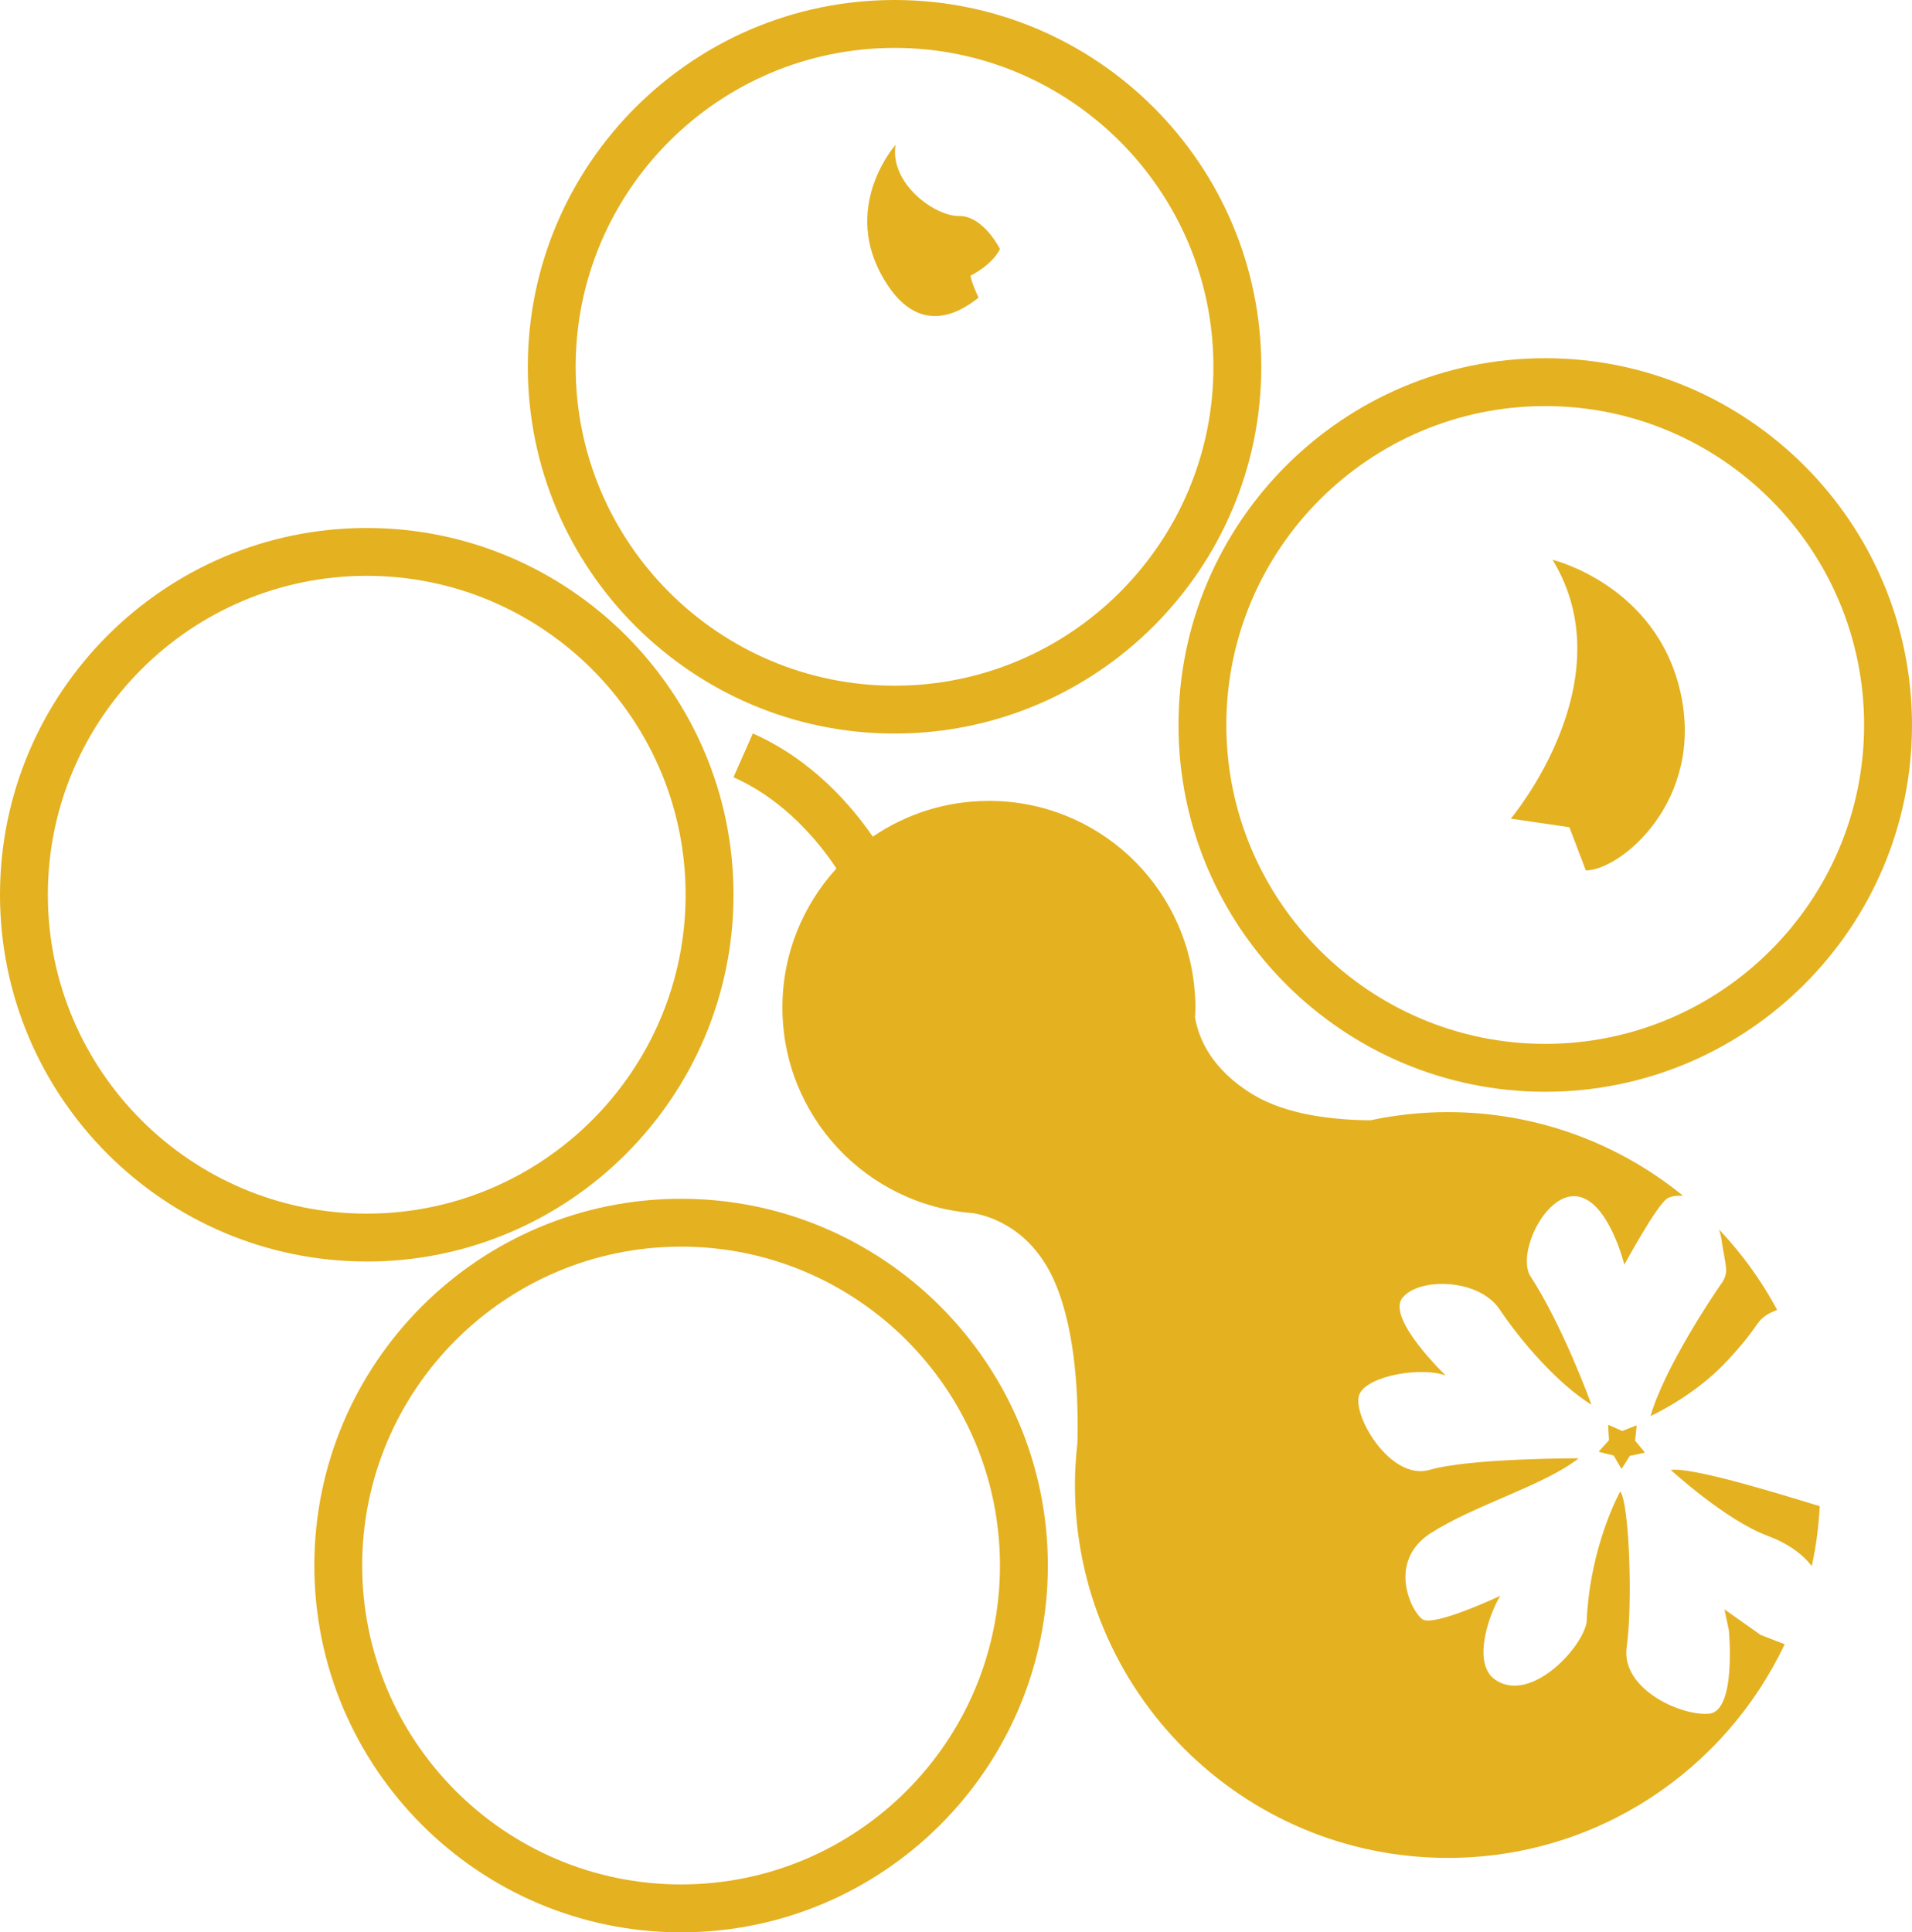 <?xml version="1.0" encoding="UTF-8"?>
<svg id="_レイヤー_1" data-name="レイヤー 1" xmlns="http://www.w3.org/2000/svg" viewBox="0 0 420.79 425.24">
  <defs>
    <style>
      .cls-1 {
        fill: #e4b120;
      }
    </style>
  </defs>
  <path class="cls-1" d="M197.09,31.87s-11.49,12.89-3.25,28.34c8.24,15.45,18.53,7.61,21.51,5.3,0,0-1.6-3.42-1.76-4.84,0,0,4.6-2.2,6.49-5.85,0,0-3.64-7.35-9.01-7.28-5.37.07-15.32-7.18-13.98-15.67Z"/>
  <path class="cls-1" d="M80.71,277.61C36.21,277.61,0,241.4,0,196.9s36.21-80.71,80.71-80.71,80.72,36.21,80.72,80.71-36.21,80.72-80.72,80.72ZM80.71,126.72c-38.69,0-70.18,31.48-70.18,70.18s31.48,70.18,70.18,70.18,70.18-31.48,70.18-70.18-31.48-70.18-70.18-70.18Z"/>
  <path class="cls-1" d="M196.87,161.43c-44.5,0-80.71-36.21-80.71-80.71S152.36,0,196.87,0s80.71,36.21,80.71,80.72-36.21,80.71-80.71,80.71ZM196.87,10.54c-38.69,0-70.18,31.48-70.18,70.18s31.48,70.18,70.18,70.18,70.18-31.48,70.18-70.18S235.56,10.54,196.87,10.54Z"/>
  <path class="cls-1" d="M149.89,425.24c-44.5,0-80.71-36.21-80.71-80.72s36.21-80.71,80.71-80.71,80.72,36.21,80.72,80.71-36.21,80.72-80.72,80.72ZM149.89,274.34c-38.69,0-70.18,31.48-70.18,70.18s31.48,70.18,70.18,70.18,70.18-31.48,70.18-70.18-31.48-70.18-70.18-70.18Z"/>
  <path class="cls-1" d="M340.07,240.26c-44.5,0-80.71-36.21-80.71-80.71s36.21-80.72,80.71-80.72,80.72,36.21,80.72,80.72-36.21,80.71-80.72,80.71ZM340.07,89.36c-38.69,0-70.18,31.48-70.18,70.18s31.48,70.18,70.18,70.18,70.18-31.48,70.18-70.18-31.48-70.18-70.18-70.18Z"/>
  <path class="cls-1" d="M262.91,217.9c.11,1.26.19,2.53.19,3.82,0,.73-.08,1.44-.11,2.16.82,4.77,3.71,11.5,12.75,16.99,7.4,4.5,17.79,5.6,25.83,5.67,5.51-1.17,11.22-1.8,17.07-1.8,19.63,0,37.63,6.91,51.75,18.4-1.46-.1-2.76.15-3.49.62-2.35,1.52-9.42,14.55-9.42,14.55,0,0-3.4-13.88-10.25-15.01-6.84-1.12-13.19,11.9-10.62,17.23,7.41,11.28,13.63,28.6,13.63,28.6-7.52-4.67-15.6-14.09-20.19-20.96-4.59-6.87-17.77-7.11-21.4-2.57-3.63,4.54,9.54,17.12,9.54,17.12-5.07-1.99-17.11-.1-19,4.08-1.89,4.18,6.67,19.23,15.49,16.66,8.82-2.58,32.75-2.54,32.75-2.54-7.61,5.97-22.67,10.18-32.47,16.41-9.8,6.23-4.41,17.35-1.88,19.03,2.53,1.68,17.13-5.19,17.13-5.19-1.98,2.95-6.62,14.63-1.17,18.47,7.69,5.32,19.09-6.77,20.14-12.61.69-16.9,7.4-28.81,7.4-28.81,1.98,2.46,2.77,24.75,1.42,34.19-1.36,9.43,12.35,15.4,18.25,14.69,5.91-.71,4.24-18.32,4.24-18.32l-.98-4.62,7.92,5.6s1.63.68,5.34,2.07c-13.15,27.78-41.36,47.03-74.13,47.03-45.33,0-82.07-36.75-82.07-82.07,0-3.13.21-6.2.55-9.23.25-9.42-.26-24.16-4.83-35.05-5.05-12.03-14.26-14.86-18.03-15.53-23.52-1.73-42.07-21.32-42.07-45.28,0-11.79,4.53-22.5,11.89-30.58-3.63-5.49-11.19-15-22.66-20.07l4.26-9.64c13.13,5.81,21.79,16,26.4,22.71,7.28-4.96,16.08-7.87,25.56-7.87,23.78,0,43.26,18.27,45.25,41.53v.1Z"/>
  <path class="cls-1" d="M378.74,282.61c-1.95,2.76-12.49,18.59-15.49,29.01,0,0,9.56-4.3,16.8-12.08,7.24-7.77,6.03-8.31,8.78-10.18.47-.32,1.3-.71,2.27-1.11-3.45-6.47-7.78-12.39-12.77-17.68.18.65.39,1.26.5,2.02.9,6.28,1.87,7.26-.08,10.02Z"/>
  <path class="cls-1" d="M367.7,323.48s12.03,11.04,21.26,14.48c4.5,1.68,7.72,4.01,9.77,6.68.95-4.28,1.51-8.68,1.76-13.18-4.32-1.26-27.47-8.71-32.79-7.98Z"/>
  <path class="cls-1" d="M341.67,123.19s22.86,5.5,28.17,29.19c5.31,23.69-13,39.08-20.83,39.18l-3.62-9.52-12.9-1.88s25.51-30.27,9.19-56.97Z"/>
  <path class="cls-1" d="M359.85,317.04l2.06,2.49c.05.07.02.17-.06.18l-3.16.68-1.73,2.72c-.05.07-.15.07-.2,0l-1.62-2.79-3.13-.8c-.08-.02-.11-.12-.06-.19l2.16-2.4-.2-3.22c0-.09.08-.15.16-.11l2.95,1.31,3-1.19c.08-.03.16.03.16.12l-.33,3.21Z"/>
</svg>